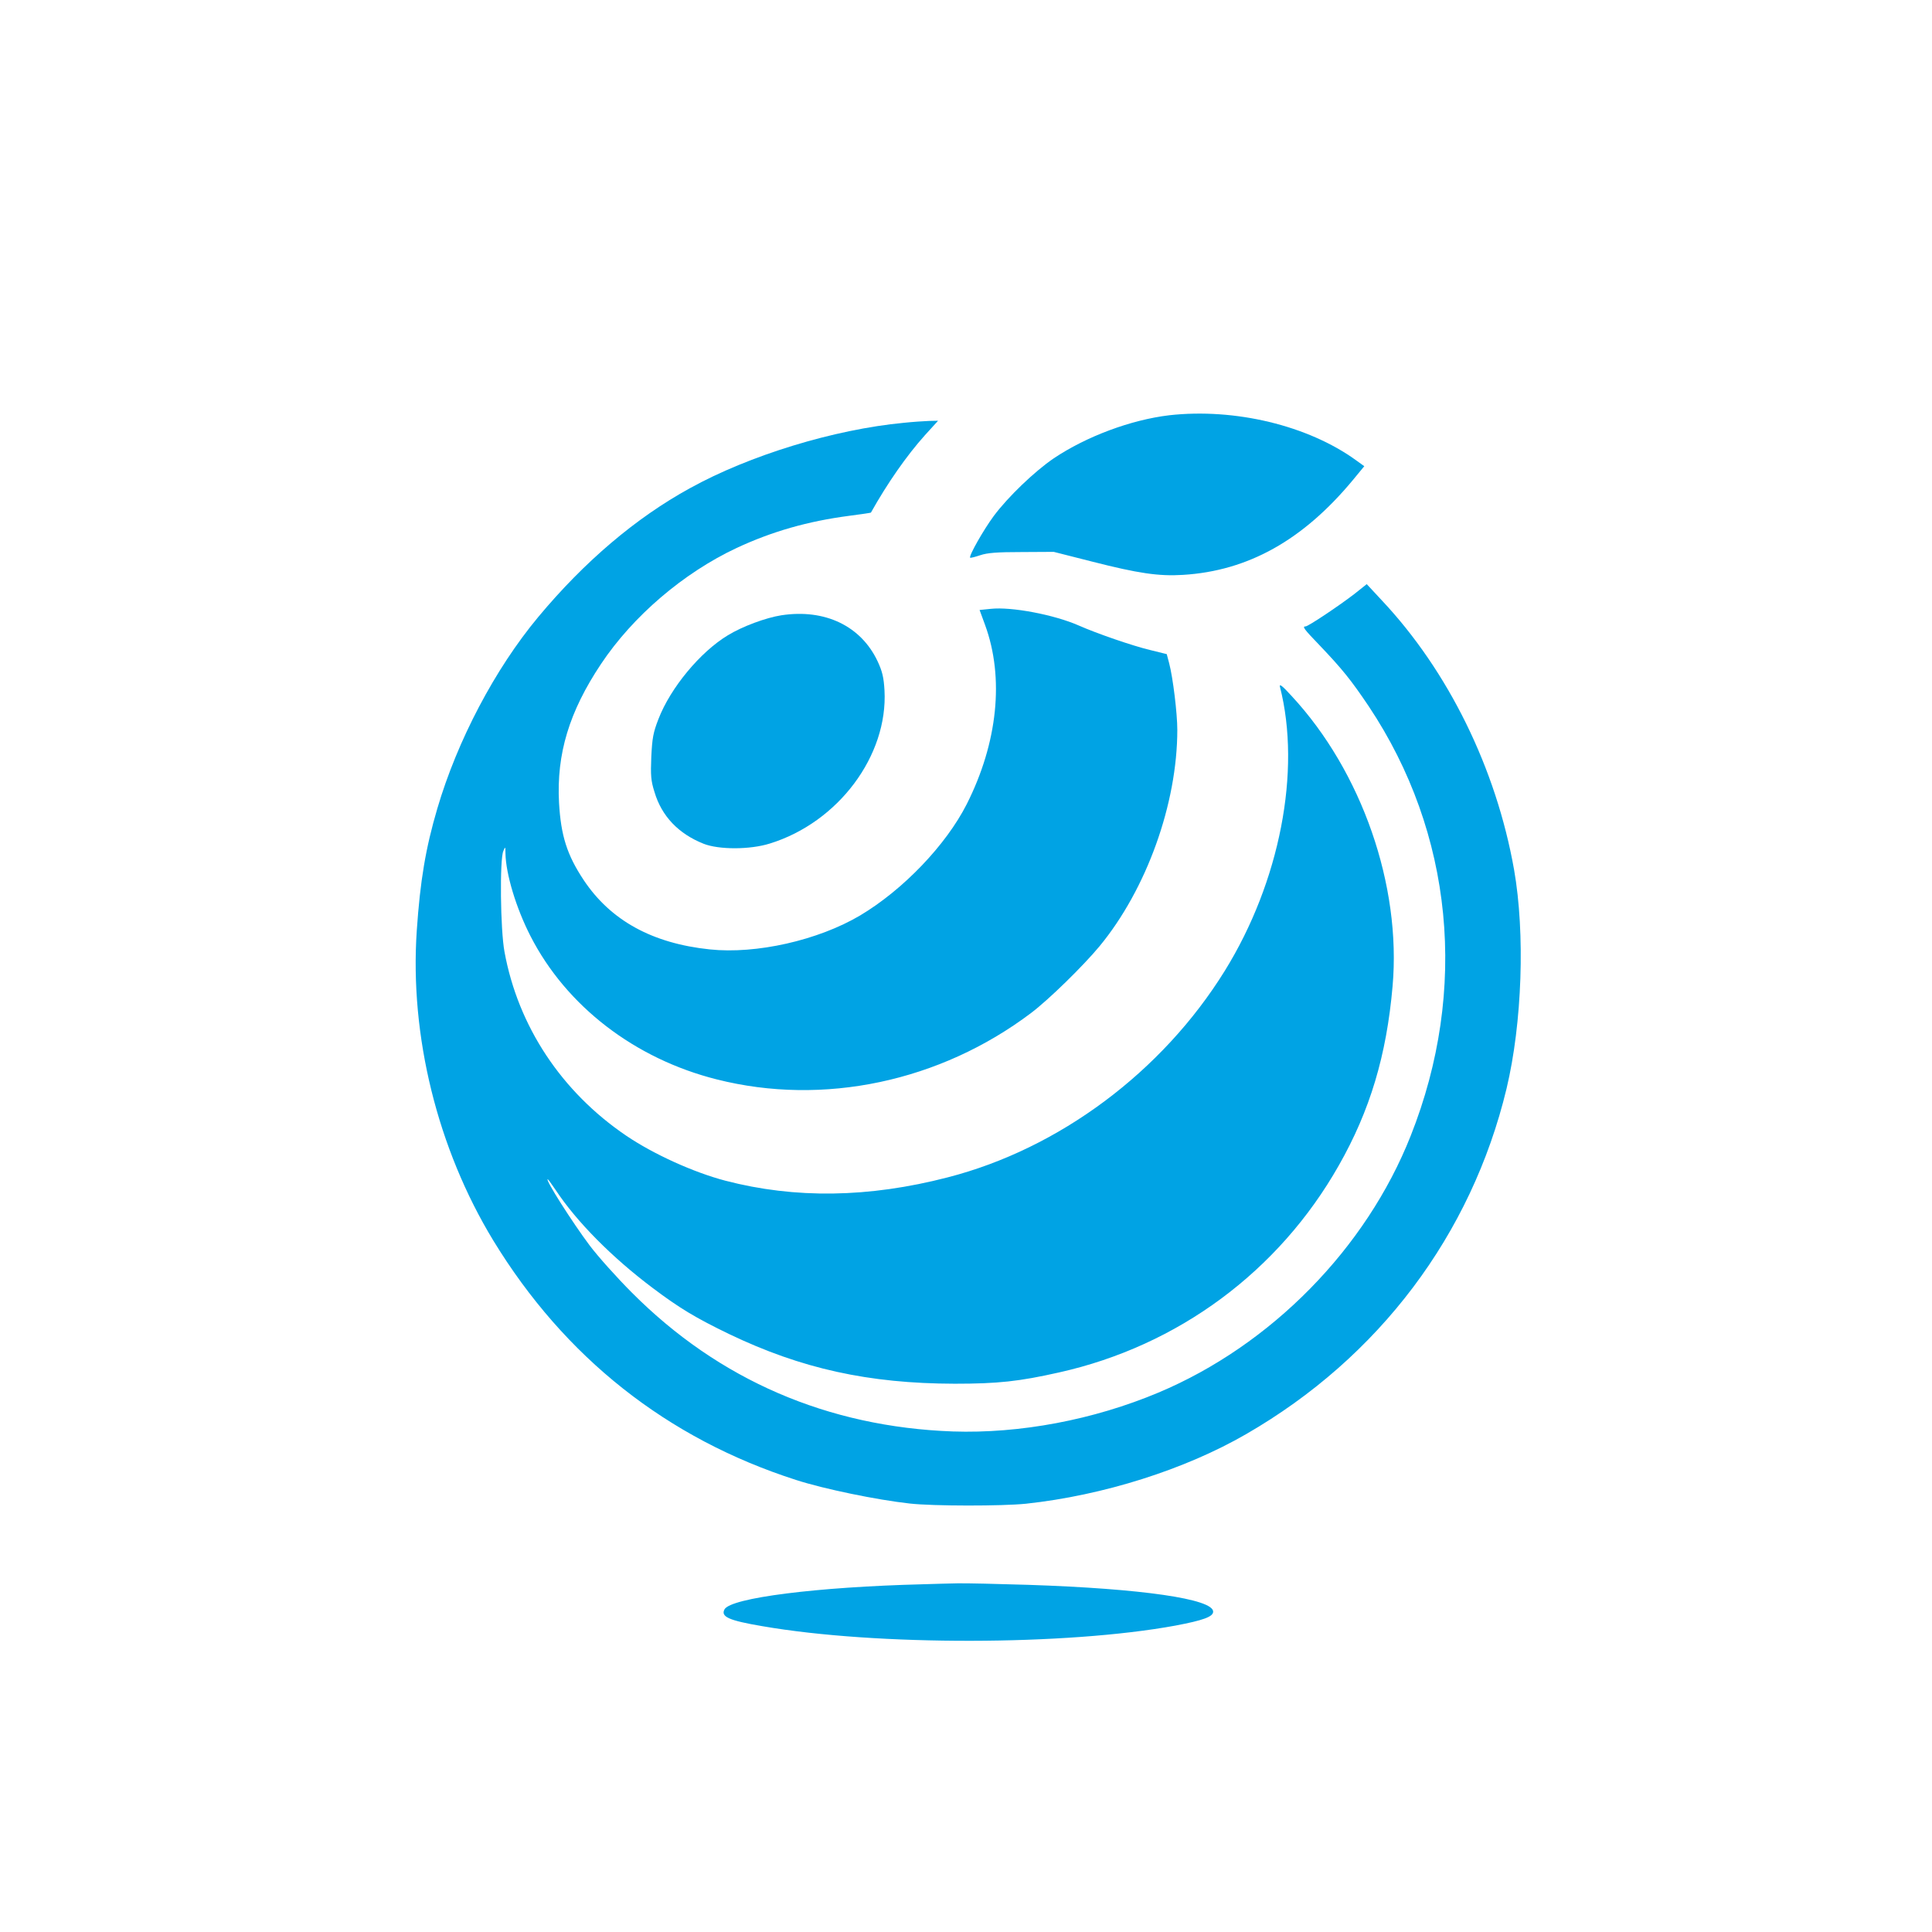 <?xml version="1.0" standalone="no"?>
<!DOCTYPE svg PUBLIC "-//W3C//DTD SVG 20010904//EN"
 "http://www.w3.org/TR/2001/REC-SVG-20010904/DTD/svg10.dtd">
<svg version="1.0" xmlns="http://www.w3.org/2000/svg"
 width="1024pt" height="1024pt" viewBox="0 0 1024 1024"
 preserveAspectRatio="xMidYMid meet">

<g transform="translate(0,1024) scale(0.1,-0.1)"
fill="#00a3e4" stroke="none">
<path d="M6197 8039 c-202 -24 -439 -112 -613 -229 -101 -69 -241 -203 -317
-305 -54 -73 -133 -212 -125 -221 2 -2 26 4 53 13 38 13 90 17 220 17 l170 1
205 -52 c243 -62 352 -78 480 -70 345 21 636 184 900 502 l61 74 -43 31 c-255
185 -643 278 -991 239z"/>
<path d="M4790 7999 c-369 -35 -818 -172 -1134 -347 -286 -157 -559 -389 -803
-682 -230 -276 -429 -655 -535 -1015 -62 -210 -91 -383 -109 -647 -38 -559
110 -1156 405 -1642 378 -620 920 -1050 1605 -1270 148 -48 430 -106 603 -125
124 -14 490 -14 616 -1 409 44 842 181 1167 369 704 406 1194 1057 1380 1831
83 348 99 823 40 1160 -95 537 -349 1054 -702 1429 l-79 85 -64 -51 c-83 -64
-246 -173 -260 -173 -19 0 -10 -13 73 -99 122 -128 167 -184 262 -325 447
-671 529 -1502 222 -2276 -236 -597 -740 -1110 -1337 -1361 -345 -145 -735
-218 -1090 -206 -663 24 -1240 273 -1701 736 -80 80 -180 192 -223 249 -93
124 -238 352 -223 352 2 0 21 -26 42 -57 111 -168 299 -358 515 -520 141 -106
225 -157 405 -244 382 -183 738 -262 1195 -263 229 0 341 12 554 60 631 141
1164 536 1482 1097 165 290 253 583 285 950 47 533 -163 1137 -535 1538 -50
55 -66 67 -62 49 114 -446 -1 -1035 -292 -1505 -332 -536 -878 -943 -1468
-1095 -420 -109 -810 -114 -1179 -18 -168 44 -380 140 -525 238 -344 233 -574
581 -646 975 -22 117 -26 491 -6 535 10 24 11 24 11 -12 2 -111 57 -292 133
-440 190 -371 553 -650 987 -759 565 -143 1184 -12 1666 352 93 70 276 249
363 354 249 302 412 755 412 1147 0 86 -23 276 -43 352 l-13 49 -89 22 c-92
22 -281 87 -378 130 -130 57 -356 100 -466 88 l-59 -6 29 -79 c103 -281 67
-625 -97 -950 -110 -217 -337 -454 -565 -590 -223 -132 -551 -206 -797 -180
-305 32 -525 153 -668 367 -89 134 -121 236 -131 410 -14 259 54 483 222 735
169 254 438 484 720 616 187 87 375 141 595 170 63 8 115 16 116 17 88 157
190 303 286 410 l70 77 -48 -1 c-27 -1 -87 -5 -134 -10z"/>
<path d="M4142 6979 c-83 -13 -207 -59 -284 -106 -146 -88 -304 -278 -368
-444 -28 -72 -33 -100 -38 -200 -4 -100 -2 -127 17 -187 38 -128 127 -221 260
-274 81 -32 246 -32 351 1 363 112 627 466 608 812 -4 70 -12 101 -36 153 -88
188 -279 280 -510 245z"/>
<path d="M4890 1843 c-560 -14 -1017 -72 -1050 -133 -21 -39 23 -59 200 -89
604 -105 1613 -103 2190 3 148 28 200 47 200 74 0 67 -377 122 -980 142 -162
5 -331 9 -375 8 -44 -1 -127 -3 -185 -5z"/>
</g>
</svg>
